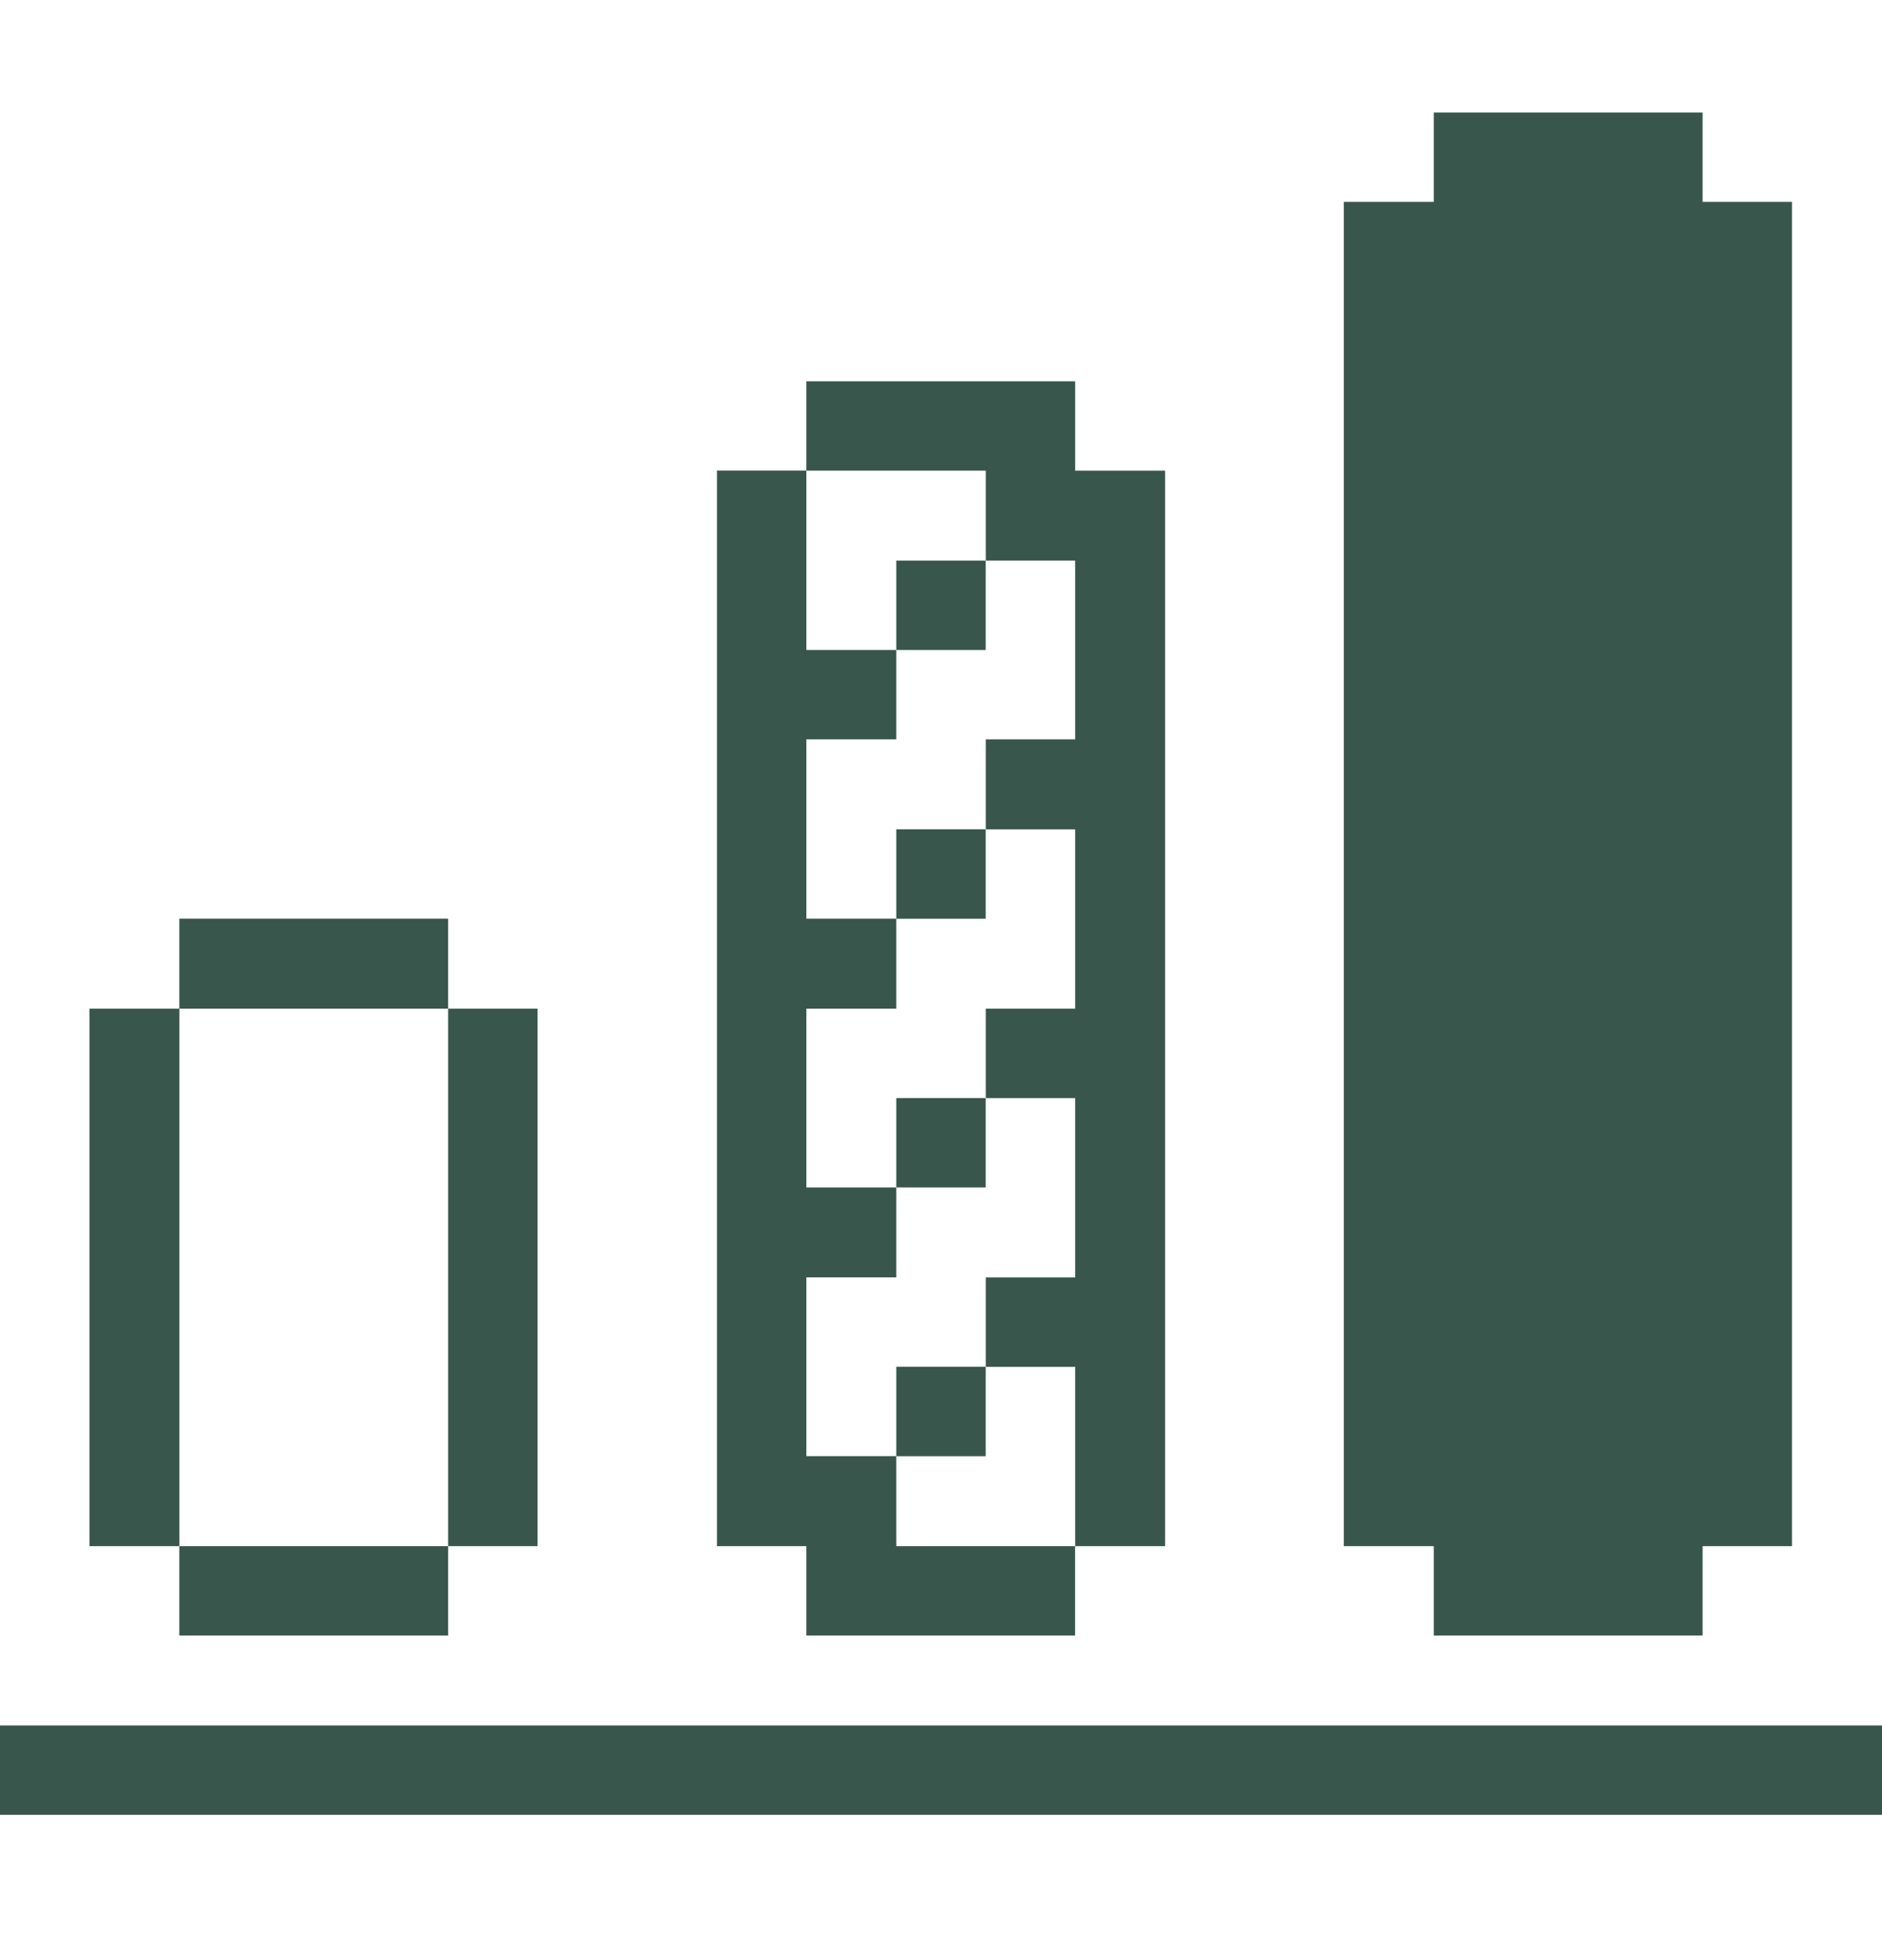 <svg width="24" height="25" viewBox="0 0 24 25" fill="none" xmlns="http://www.w3.org/2000/svg">
<path d="M24 22.007H0V23.147H24V22.007Z" fill="#38564B"/>
<path d="M18.284 1.435V2.575H17.137V19.72H18.284V20.86H21.712V19.72H22.852V2.575H21.712V1.435H18.284Z" fill="#38564B"/>
<path d="M12.57 17.432H11.43V18.573H12.57V17.432Z" fill="#38564B"/>
<path d="M12.57 14.005H11.43V15.145H12.57V14.005Z" fill="#38564B"/>
<path d="M12.57 10.577H11.43V11.718H12.57V10.577Z" fill="#38564B"/>
<path d="M12.57 7.15H11.43V8.29H12.57V7.15Z" fill="#38564B"/>
<path d="M12.571 7.15H13.711V9.43H12.571V10.578H13.711V12.865H12.571V14.005H13.711V16.293H12.571V17.433H13.711V19.72H14.858V6.003H13.711V4.863H10.283V6.003H12.571V7.15Z" fill="#38564B"/>
<path d="M13.71 20.86V19.72H11.43V18.572H10.283V16.292H11.43V15.145H10.283V12.865H11.43V11.717H10.283V9.43H11.43V8.29H10.283V6.002H9.143V19.72H10.283V20.86H13.71Z" fill="#38564B"/>
<path d="M6.855 12.865H5.715V19.72H6.855V12.865Z" fill="#38564B"/>
<path d="M5.715 19.72H2.287V20.86H5.715V19.72Z" fill="#38564B"/>
<path d="M5.715 11.717H2.287V12.865H5.715V11.717Z" fill="#38564B"/>
<path d="M2.288 12.865H1.141V19.72H2.288V12.865Z" fill="#38564B"/>
</svg>
